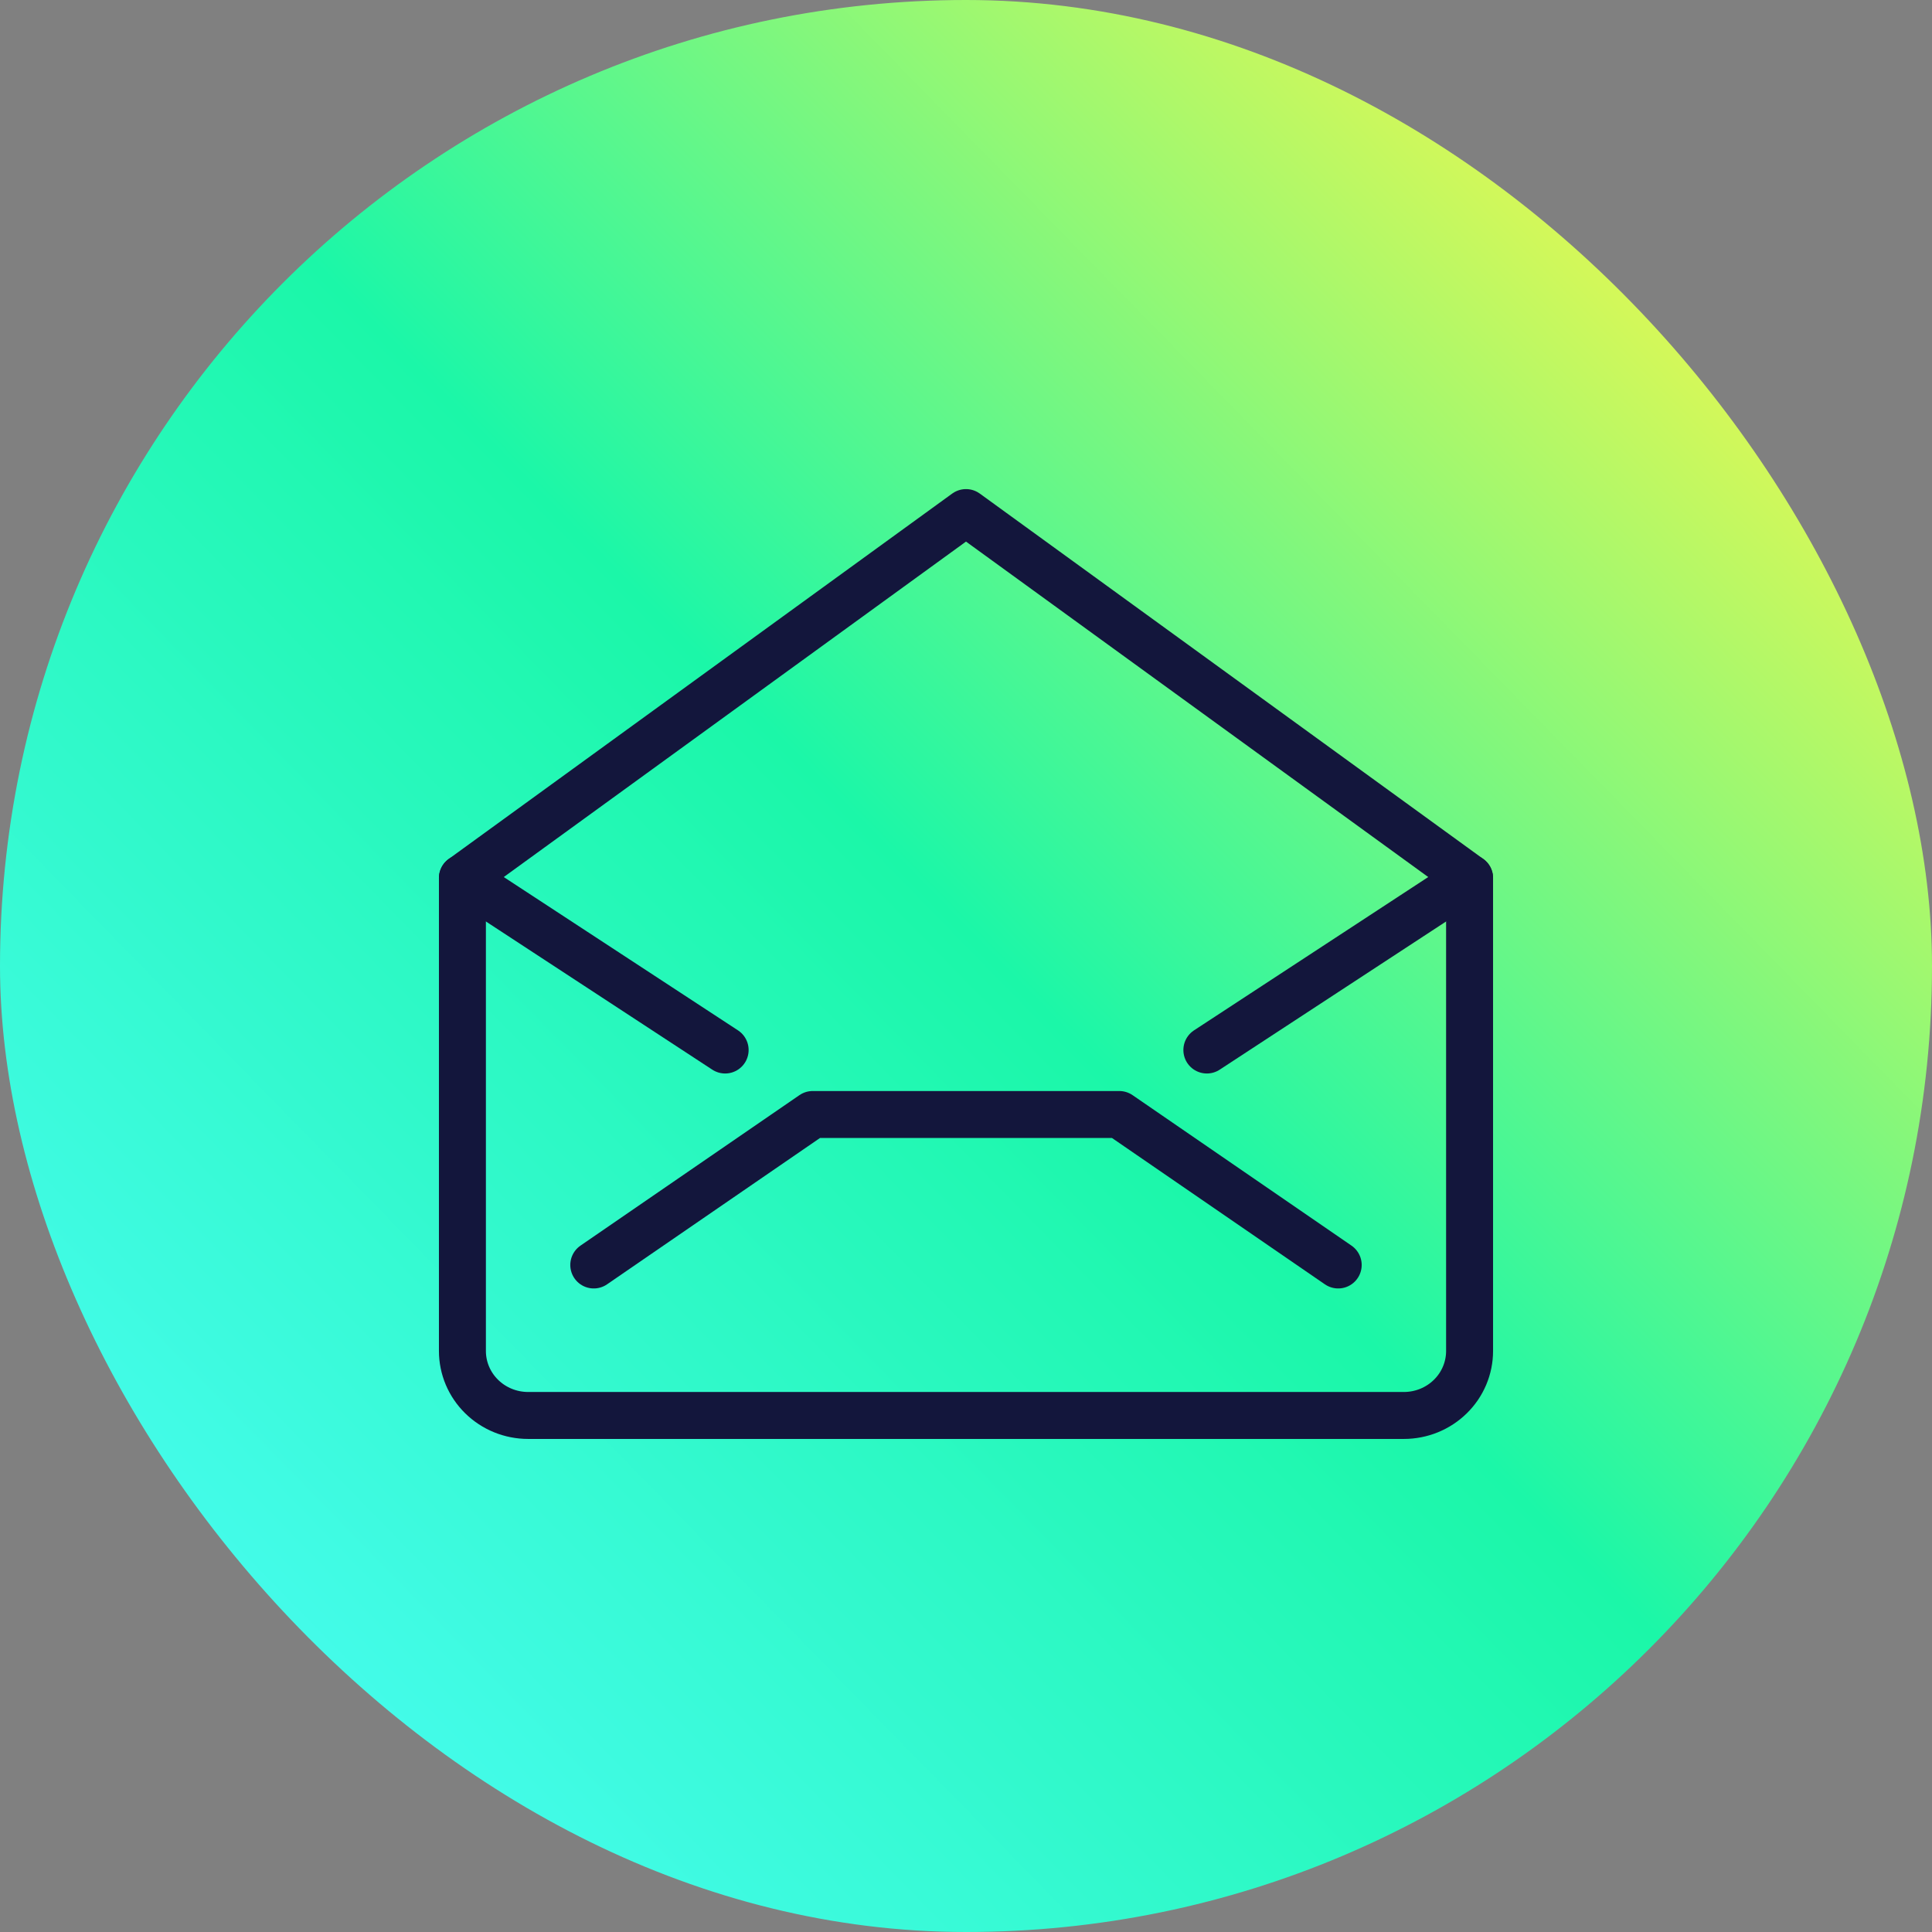<svg width="72" height="72" viewBox="0 0 72 72" fill="none" xmlns="http://www.w3.org/2000/svg">
<rect x="0" y="0" width="72" height="72" fill="#808080" stroke="none"/>
<rect width="72" height="72" rx="36" fill="url(#paint0_linear_19_203)"/>
<path d="M54.767 50.347C54.767 50.984 54.51 51.596 54.05 52.046C53.591 52.497 52.969 52.75 52.319 52.75H19.681C19.031 52.75 18.409 52.497 17.95 52.046C17.491 51.596 17.233 50.984 17.233 50.347V32.722L36 19.102L54.767 32.722V50.347Z" stroke="#13163C" stroke-width="1.75" stroke-linecap="round" stroke-linejoin="round"/>
<path d="M22.128 47.142L30.288 41.534H41.712L49.871 47.142" stroke="#13163C" stroke-width="1.75" stroke-linecap="round" stroke-linejoin="round"/>
<path d="M54.767 32.722L44.976 39.131" stroke="#13163C" stroke-width="1.75" stroke-linecap="round" stroke-linejoin="round"/>
<path d="M17.233 32.722L27.024 39.131" stroke="#13163C" stroke-width="1.75" stroke-linecap="round" stroke-linejoin="round"/>
<defs>
<linearGradient id="paint0_linear_19_203" x1="73.8" y1="2.51407e-07" x2="-0.193" y2="72.366" gradientUnits="userSpaceOnUse">
<stop offset="0.095" stop-color="#FCF848"/>
<stop offset="0.495" stop-color="#1BF7A8"/>
<stop offset="0.938" stop-color="#4EFCFA"/>
</linearGradient>
</defs>
</svg>
